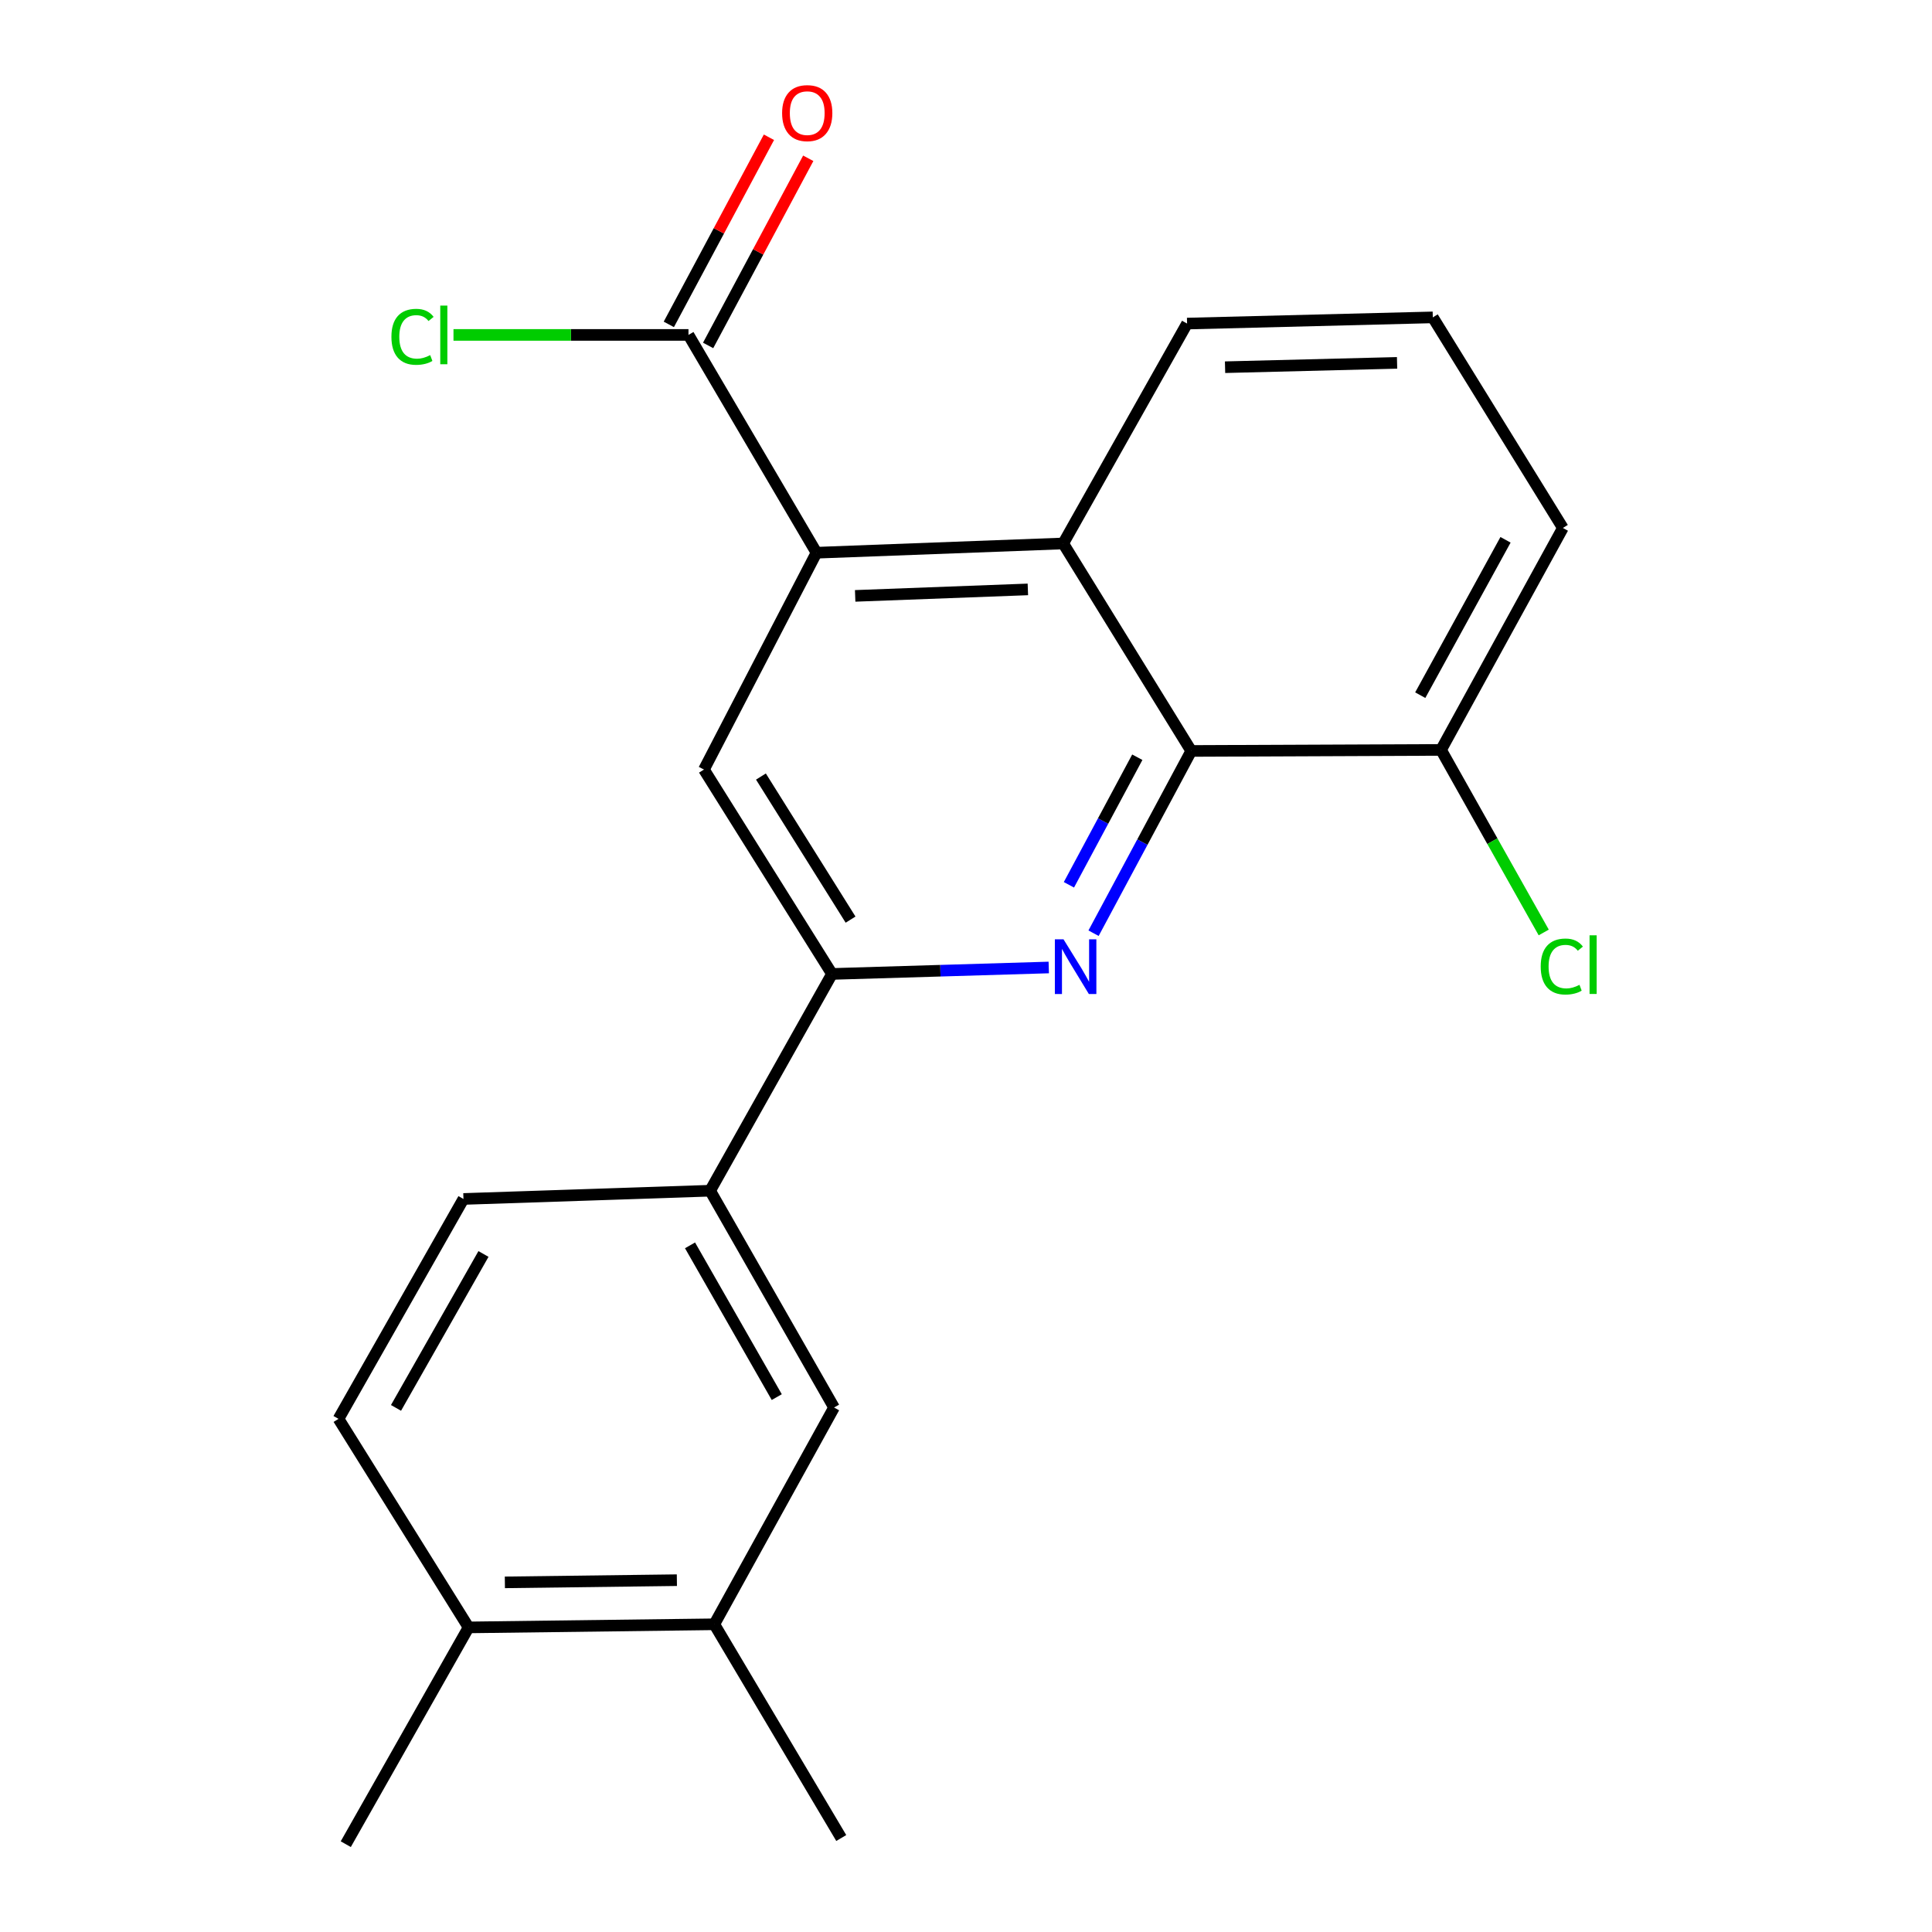 <?xml version='1.0' encoding='iso-8859-1'?>
<svg version='1.1' baseProfile='full'
              xmlns='http://www.w3.org/2000/svg'
                      xmlns:rdkit='http://www.rdkit.org/xml'
                      xmlns:xlink='http://www.w3.org/1999/xlink'
                  xml:space='preserve'
width='1000px' height='1000px' viewBox='0 0 1000 1000'>
<!-- END OF HEADER -->
<rect style='opacity:1.0;fill:#FFFFFF;stroke:none' width='1000' height='1000' x='0' y='0'> </rect>
<path class='bond-1' d='M 566.022,483.028 L 591.303,435.86' style='fill:none;fill-rule:evenodd;stroke:#0000FF;stroke-width:6px;stroke-linecap:butt;stroke-linejoin:miter;stroke-opacity:1' />
<path class='bond-1' d='M 591.303,435.86 L 616.585,388.692' style='fill:none;fill-rule:evenodd;stroke:#000000;stroke-width:6px;stroke-linecap:butt;stroke-linejoin:miter;stroke-opacity:1' />
<path class='bond-1' d='M 553.27,457.977 L 570.967,424.959' style='fill:none;fill-rule:evenodd;stroke:#0000FF;stroke-width:6px;stroke-linecap:butt;stroke-linejoin:miter;stroke-opacity:1' />
<path class='bond-1' d='M 570.967,424.959 L 588.664,391.942' style='fill:none;fill-rule:evenodd;stroke:#000000;stroke-width:6px;stroke-linecap:butt;stroke-linejoin:miter;stroke-opacity:1' />
<path class='bond-2' d='M 542.841,500.769 L 486.739,502.44' style='fill:none;fill-rule:evenodd;stroke:#0000FF;stroke-width:6px;stroke-linecap:butt;stroke-linejoin:miter;stroke-opacity:1' />
<path class='bond-2' d='M 486.739,502.44 L 430.637,504.111' style='fill:none;fill-rule:evenodd;stroke:#000000;stroke-width:6px;stroke-linecap:butt;stroke-linejoin:miter;stroke-opacity:1' />
<path class='bond-0' d='M 422.613,286.091 L 364.365,398.318' style='fill:none;fill-rule:evenodd;stroke:#000000;stroke-width:6px;stroke-linecap:butt;stroke-linejoin:miter;stroke-opacity:1' />
<path class='bond-5' d='M 422.613,286.091 L 356.353,173.351' style='fill:none;fill-rule:evenodd;stroke:#000000;stroke-width:6px;stroke-linecap:butt;stroke-linejoin:miter;stroke-opacity:1' />
<path class='bond-21' d='M 422.613,286.091 L 550.312,281.297' style='fill:none;fill-rule:evenodd;stroke:#000000;stroke-width:6px;stroke-linecap:butt;stroke-linejoin:miter;stroke-opacity:1' />
<path class='bond-21' d='M 442.634,308.429 L 532.023,305.073' style='fill:none;fill-rule:evenodd;stroke:#000000;stroke-width:6px;stroke-linecap:butt;stroke-linejoin:miter;stroke-opacity:1' />
<path class='bond-3' d='M 616.585,388.692 L 550.312,281.297' style='fill:none;fill-rule:evenodd;stroke:#000000;stroke-width:6px;stroke-linecap:butt;stroke-linejoin:miter;stroke-opacity:1' />
<path class='bond-9' d='M 616.585,388.692 L 745.887,388.153' style='fill:none;fill-rule:evenodd;stroke:#000000;stroke-width:6px;stroke-linecap:butt;stroke-linejoin:miter;stroke-opacity:1' />
<path class='bond-4' d='M 430.637,504.111 L 364.365,398.318' style='fill:none;fill-rule:evenodd;stroke:#000000;stroke-width:6px;stroke-linecap:butt;stroke-linejoin:miter;stroke-opacity:1' />
<path class='bond-4' d='M 440.25,475.993 L 393.86,401.938' style='fill:none;fill-rule:evenodd;stroke:#000000;stroke-width:6px;stroke-linecap:butt;stroke-linejoin:miter;stroke-opacity:1' />
<path class='bond-6' d='M 430.637,504.111 L 367.57,616.312' style='fill:none;fill-rule:evenodd;stroke:#000000;stroke-width:6px;stroke-linecap:butt;stroke-linejoin:miter;stroke-opacity:1' />
<path class='bond-16' d='M 550.312,281.297 L 614.431,167.48' style='fill:none;fill-rule:evenodd;stroke:#000000;stroke-width:6px;stroke-linecap:butt;stroke-linejoin:miter;stroke-opacity:1' />
<path class='bond-11' d='M 366.526,178.793 L 392.438,130.362' style='fill:none;fill-rule:evenodd;stroke:#000000;stroke-width:6px;stroke-linecap:butt;stroke-linejoin:miter;stroke-opacity:1' />
<path class='bond-11' d='M 392.438,130.362 L 418.351,81.93' style='fill:none;fill-rule:evenodd;stroke:#FF0000;stroke-width:6px;stroke-linecap:butt;stroke-linejoin:miter;stroke-opacity:1' />
<path class='bond-11' d='M 346.181,167.908 L 372.094,119.477' style='fill:none;fill-rule:evenodd;stroke:#000000;stroke-width:6px;stroke-linecap:butt;stroke-linejoin:miter;stroke-opacity:1' />
<path class='bond-11' d='M 372.094,119.477 L 398.007,71.045' style='fill:none;fill-rule:evenodd;stroke:#FF0000;stroke-width:6px;stroke-linecap:butt;stroke-linejoin:miter;stroke-opacity:1' />
<path class='bond-14' d='M 356.353,173.351 L 295.539,173.351' style='fill:none;fill-rule:evenodd;stroke:#000000;stroke-width:6px;stroke-linecap:butt;stroke-linejoin:miter;stroke-opacity:1' />
<path class='bond-14' d='M 295.539,173.351 L 234.724,173.351' style='fill:none;fill-rule:evenodd;stroke:#00CC00;stroke-width:6px;stroke-linecap:butt;stroke-linejoin:miter;stroke-opacity:1' />
<path class='bond-7' d='M 367.57,616.312 L 431.701,728.527' style='fill:none;fill-rule:evenodd;stroke:#000000;stroke-width:6px;stroke-linecap:butt;stroke-linejoin:miter;stroke-opacity:1' />
<path class='bond-7' d='M 357.157,644.593 L 402.049,723.144' style='fill:none;fill-rule:evenodd;stroke:#000000;stroke-width:6px;stroke-linecap:butt;stroke-linejoin:miter;stroke-opacity:1' />
<path class='bond-12' d='M 367.57,616.312 L 239.883,620.581' style='fill:none;fill-rule:evenodd;stroke:#000000;stroke-width:6px;stroke-linecap:butt;stroke-linejoin:miter;stroke-opacity:1' />
<path class='bond-8' d='M 431.701,728.527 L 369.723,840.729' style='fill:none;fill-rule:evenodd;stroke:#000000;stroke-width:6px;stroke-linecap:butt;stroke-linejoin:miter;stroke-opacity:1' />
<path class='bond-18' d='M 369.723,840.729 L 435.432,951.354' style='fill:none;fill-rule:evenodd;stroke:#000000;stroke-width:6px;stroke-linecap:butt;stroke-linejoin:miter;stroke-opacity:1' />
<path class='bond-23' d='M 369.723,840.729 L 242.536,842.344' style='fill:none;fill-rule:evenodd;stroke:#000000;stroke-width:6px;stroke-linecap:butt;stroke-linejoin:miter;stroke-opacity:1' />
<path class='bond-23' d='M 350.352,817.899 L 261.321,819.03' style='fill:none;fill-rule:evenodd;stroke:#000000;stroke-width:6px;stroke-linecap:butt;stroke-linejoin:miter;stroke-opacity:1' />
<path class='bond-15' d='M 745.887,388.153 L 772.457,435.398' style='fill:none;fill-rule:evenodd;stroke:#000000;stroke-width:6px;stroke-linecap:butt;stroke-linejoin:miter;stroke-opacity:1' />
<path class='bond-15' d='M 772.457,435.398 L 799.028,482.643' style='fill:none;fill-rule:evenodd;stroke:#00CC00;stroke-width:6px;stroke-linecap:butt;stroke-linejoin:miter;stroke-opacity:1' />
<path class='bond-19' d='M 745.887,388.153 L 808.942,273.272' style='fill:none;fill-rule:evenodd;stroke:#000000;stroke-width:6px;stroke-linecap:butt;stroke-linejoin:miter;stroke-opacity:1' />
<path class='bond-19' d='M 735.118,359.819 L 779.256,279.402' style='fill:none;fill-rule:evenodd;stroke:#000000;stroke-width:6px;stroke-linecap:butt;stroke-linejoin:miter;stroke-opacity:1' />
<path class='bond-10' d='M 242.536,842.344 L 175.213,734.398' style='fill:none;fill-rule:evenodd;stroke:#000000;stroke-width:6px;stroke-linecap:butt;stroke-linejoin:miter;stroke-opacity:1' />
<path class='bond-20' d='M 242.536,842.344 L 178.969,954.545' style='fill:none;fill-rule:evenodd;stroke:#000000;stroke-width:6px;stroke-linecap:butt;stroke-linejoin:miter;stroke-opacity:1' />
<path class='bond-13' d='M 239.883,620.581 L 175.213,734.398' style='fill:none;fill-rule:evenodd;stroke:#000000;stroke-width:6px;stroke-linecap:butt;stroke-linejoin:miter;stroke-opacity:1' />
<path class='bond-13' d='M 250.244,649.052 L 204.975,728.724' style='fill:none;fill-rule:evenodd;stroke:#000000;stroke-width:6px;stroke-linecap:butt;stroke-linejoin:miter;stroke-opacity:1' />
<path class='bond-22' d='M 614.431,167.48 L 741.618,164.275' style='fill:none;fill-rule:evenodd;stroke:#000000;stroke-width:6px;stroke-linecap:butt;stroke-linejoin:miter;stroke-opacity:1' />
<path class='bond-22' d='M 634.091,190.066 L 723.121,187.822' style='fill:none;fill-rule:evenodd;stroke:#000000;stroke-width:6px;stroke-linecap:butt;stroke-linejoin:miter;stroke-opacity:1' />
<path class='bond-17' d='M 741.618,164.275 L 808.942,273.272' style='fill:none;fill-rule:evenodd;stroke:#000000;stroke-width:6px;stroke-linecap:butt;stroke-linejoin:miter;stroke-opacity:1' />
<path  class='atom-0' d='M 550.475 486.195
L 559.755 501.195
Q 560.675 502.675, 562.155 505.355
Q 563.635 508.035, 563.715 508.195
L 563.715 486.195
L 567.475 486.195
L 567.475 514.515
L 563.595 514.515
L 553.635 498.115
Q 552.475 496.195, 551.235 493.995
Q 550.035 491.795, 549.675 491.115
L 549.675 514.515
L 545.995 514.515
L 545.995 486.195
L 550.475 486.195
' fill='#0000FF'/>
<path  class='atom-12' d='M 404.819 58.55
Q 404.819 51.75, 408.179 47.95
Q 411.539 44.15, 417.819 44.15
Q 424.099 44.15, 427.459 47.95
Q 430.819 51.75, 430.819 58.55
Q 430.819 65.43, 427.419 69.35
Q 424.019 73.23, 417.819 73.23
Q 411.579 73.23, 408.179 69.35
Q 404.819 65.47, 404.819 58.55
M 417.819 70.03
Q 422.139 70.03, 424.459 67.15
Q 426.819 64.23, 426.819 58.55
Q 426.819 52.99, 424.459 50.19
Q 422.139 47.35, 417.819 47.35
Q 413.499 47.35, 411.139 50.15
Q 408.819 52.95, 408.819 58.55
Q 408.819 64.27, 411.139 67.15
Q 413.499 70.03, 417.819 70.03
' fill='#FF0000'/>
<path  class='atom-15' d='M 202.598 174.331
Q 202.598 167.291, 205.878 163.611
Q 209.198 159.891, 215.478 159.891
Q 221.318 159.891, 224.438 164.011
L 221.798 166.171
Q 219.518 163.171, 215.478 163.171
Q 211.198 163.171, 208.918 166.051
Q 206.678 168.891, 206.678 174.331
Q 206.678 179.931, 208.998 182.811
Q 211.358 185.691, 215.918 185.691
Q 219.038 185.691, 222.678 183.811
L 223.798 186.811
Q 222.318 187.771, 220.078 188.331
Q 217.838 188.891, 215.358 188.891
Q 209.198 188.891, 205.878 185.131
Q 202.598 181.371, 202.598 174.331
' fill='#00CC00'/>
<path  class='atom-15' d='M 227.878 158.171
L 231.558 158.171
L 231.558 188.531
L 227.878 188.531
L 227.878 158.171
' fill='#00CC00'/>
<path  class='atom-16' d='M 797.47 500.271
Q 797.47 493.231, 800.75 489.551
Q 804.07 485.831, 810.35 485.831
Q 816.19 485.831, 819.31 489.951
L 816.67 492.111
Q 814.39 489.111, 810.35 489.111
Q 806.07 489.111, 803.79 491.991
Q 801.55 494.831, 801.55 500.271
Q 801.55 505.871, 803.87 508.751
Q 806.23 511.631, 810.79 511.631
Q 813.91 511.631, 817.55 509.751
L 818.67 512.751
Q 817.19 513.711, 814.95 514.271
Q 812.71 514.831, 810.23 514.831
Q 804.07 514.831, 800.75 511.071
Q 797.47 507.311, 797.47 500.271
' fill='#00CC00'/>
<path  class='atom-16' d='M 822.75 484.111
L 826.43 484.111
L 826.43 514.471
L 822.75 514.471
L 822.75 484.111
' fill='#00CC00'/>
</svg>
